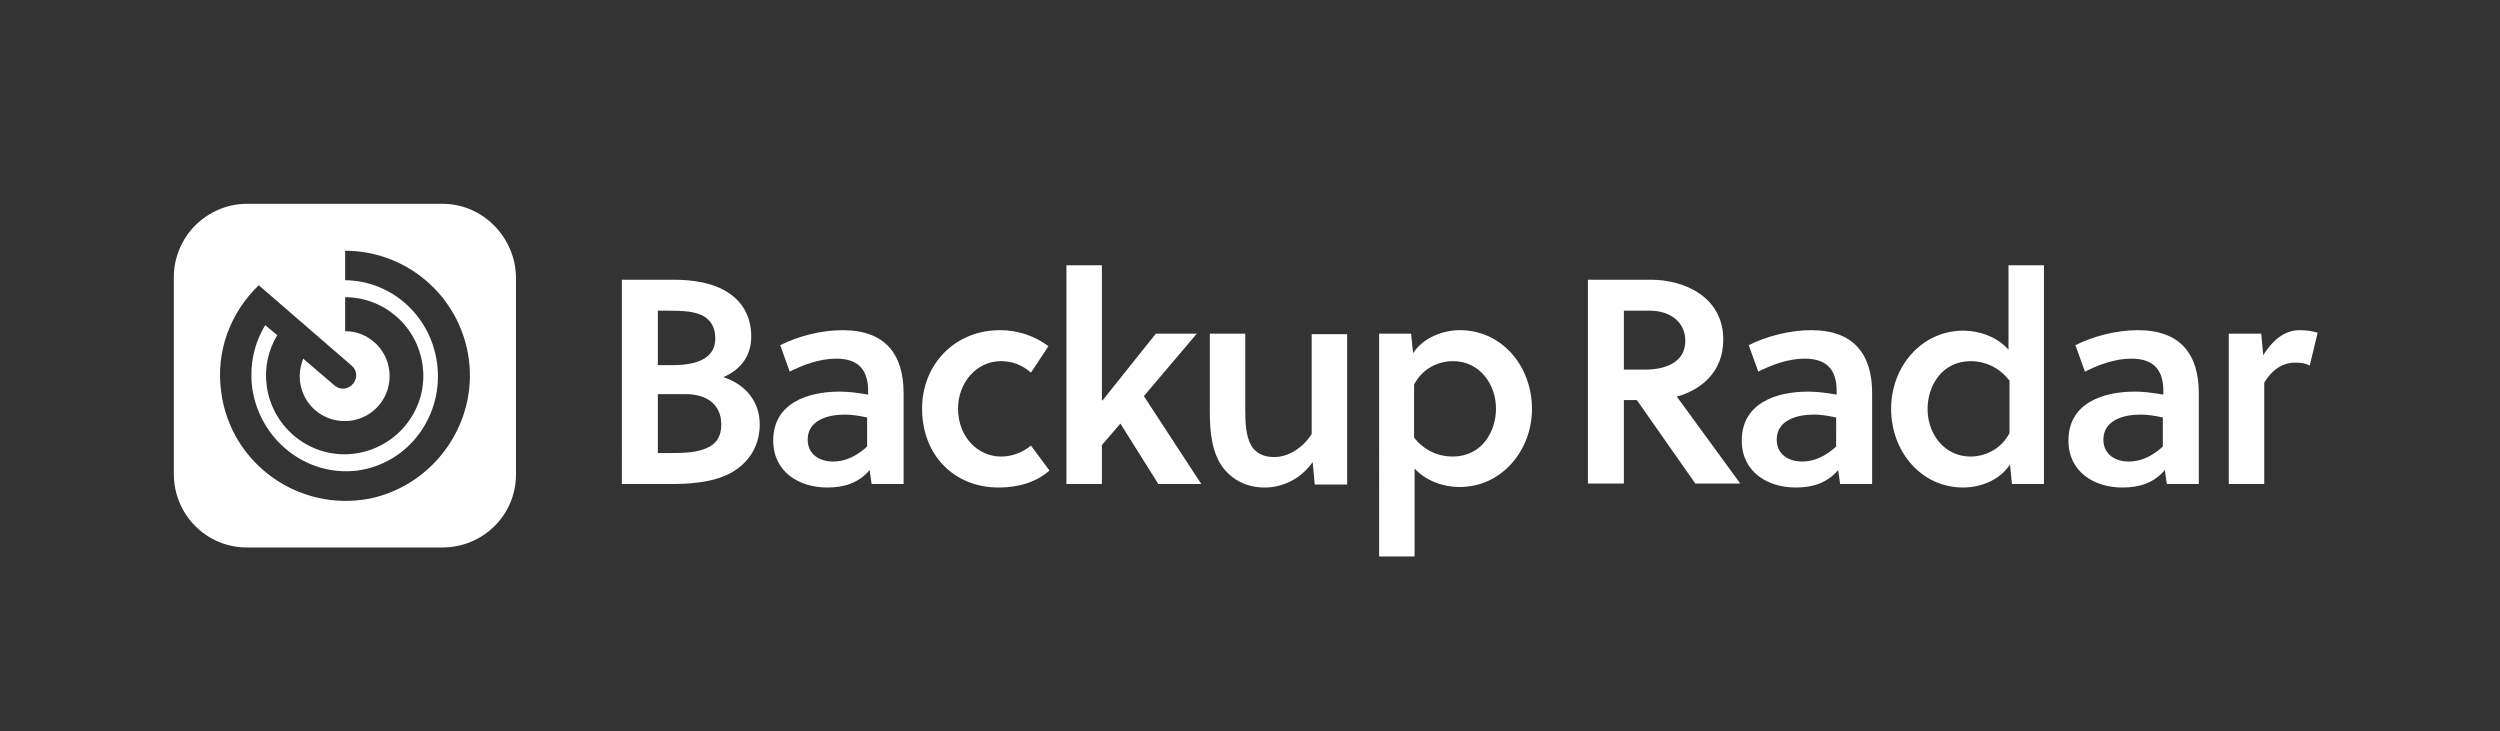 <?xml version="1.0" encoding="UTF-8"?>
<!-- Generator: Adobe Illustrator 26.2.1, SVG Export Plug-In . SVG Version: 6.00 Build 0)  -->
<svg xmlns="http://www.w3.org/2000/svg" xmlns:xlink="http://www.w3.org/1999/xlink" version="1.1" id="Layer_1" x="0px" y="0px" viewBox="0 0 500.5 146.4" style="enable-background:new 0 0 500.5 146.4;" xml:space="preserve">
<rect x="0" y="0" width="500.5" height="146.4" fill="#333333" stroke="none"/>
<style type="text/css">
	.st0{fill:#FFFFFF;}
</style>
<g>
	<g>
		<path class="st0" d="M124.5,56h10.3c3.9,0,8,0.6,11,2.6c3.1,2,4.6,5.1,4.6,8.8c0,3.5-1.8,6.5-5.6,8.1c4.6,1.5,7.3,5,7.3,9.5    c0,4.7-2.7,8.5-7.1,10.3c-3.1,1.3-7.1,1.6-10.7,1.6h-9.8V56z M131.7,73.1h3c5.4,0,8.5-1.7,8.5-5.3c0-2.2-0.8-3.4-2-4.3    c-1.8-1.2-4.4-1.3-7.4-1.3h-2.1V73.1z M131.7,90.7h2.5c2.9,0,5.5-0.1,7.5-1.1c1.7-0.8,2.7-2.2,2.7-4.6c0-3.7-2.5-6.1-7.2-6.1h-5.5    V90.7z"></path>
		<path class="st0" d="M174.5,96.9l-0.4-2.8c-2.2,2.6-5.1,3.5-8.5,3.5c-5.6,0-10.8-3.1-10.8-9.4c0-7.5,6.9-9.8,13.3-9.8    c1.6,0,3.4,0.2,5.7,0.6v-0.7c0-4.1-1.8-6.5-6.4-6.5c-3.4,0-6.7,1.3-9.3,2.6l-1.9-5.3c3.6-1.8,8.2-3,12.5-3    c8.5,0,12.2,4.8,12.2,12.6v18.2H174.5z M173.7,83.6c-1.8-0.4-3.3-0.6-4.6-0.6c-3.3,0-7.4,1.1-7.4,5c0,3,2.4,4.4,5.1,4.4    c2.6,0,4.8-1.2,6.8-3V83.6z"></path>
		<path class="st0" d="M210.1,94.2c-2.6,2.3-6.1,3.4-10.2,3.4c-8.8,0-15.3-6.4-15.3-15.8c0-8.8,6.5-15.7,15.6-15.7    c3.7,0,7,1.2,9.7,3.2l-3.5,5.3c-1.7-1.5-3.7-2.3-6-2.3c-4.9,0-8.6,4.3-8.6,9.5c0,5.6,3.9,9.6,8.6,9.6c2.2,0,4.3-0.8,6-2.2    L210.1,94.2z"></path>
		<path class="st0" d="M231.9,96.9l-7.6-12.1l-3.7,4.3v7.8h-7.1V53.1h7.1v27l0.1,0.1l10.7-13.4h8.2L229,79.3l11.5,17.6H231.9z"></path>
		<path class="st0" d="M263.2,96.9l-0.4-4.4c-2.4,3.4-6,5.1-9.6,5.1c-3.6,0-6.4-1.5-8.3-3.9c-2.2-2.9-2.7-6.9-2.7-11.3V66.8h7.1V82    c0,2.5,0.1,5.3,1.2,7.2c0.9,1.5,2.4,2.3,4.6,2.3c2.8,0,5.7-1.8,7.5-4.6v-20h7.1v30.1H263.2z"></path>
		<path class="st0" d="M282.5,66.8l0.4,3.9c2.1-3.2,6.1-4.6,9.4-4.6c8.2,0,14.4,7,14.4,15.8c0,8.2-6,15.6-14.5,15.6    c-3.2,0-6.7-1.2-9-3.7v17.6h-7.1V66.8H282.5z M283.1,87.6c2,2.6,4.9,3.8,7.7,3.8c5.9,0,8.7-5,8.7-9.6c0-4.9-3.3-9.5-8.6-9.5    c-2.9,0-6.1,1.4-7.8,4.7V87.6z"></path>
		<path class="st0" d="M330.5,56c6.5,0,14.5,3.3,14.5,12c0,6.6-4.6,10.1-9.3,11.4l12.7,17.4h-9l-11.7-16.7h-2.6v16.7h-7.2V56H330.5z     M329.2,74c4.7,0,8.2-1.7,8.2-5.8c0-3.6-2.9-6-7.1-6h-5.2V74H329.2z"></path>
		<path class="st0" d="M368.4,96.9l-0.4-2.8c-2.2,2.6-5.1,3.5-8.5,3.5c-5.6,0-10.8-3.1-10.8-9.4c0-7.5,6.9-9.8,13.3-9.8    c1.6,0,3.4,0.2,5.7,0.6v-0.7c0-4.1-1.8-6.5-6.4-6.5c-3.4,0-6.7,1.3-9.3,2.6l-1.9-5.3c3.6-1.8,8.2-3,12.5-3    c8.5,0,12.2,4.8,12.2,12.6v18.2H368.4z M367.7,83.6c-1.8-0.4-3.3-0.6-4.6-0.6c-3.3,0-7.4,1.1-7.4,5c0,3,2.4,4.4,5.1,4.4    c2.6,0,4.8-1.2,6.8-3V83.6z"></path>
		<path class="st0" d="M409.3,96.9h-6.5l-0.4-3.9c-2.2,3.3-6.1,4.6-9.4,4.6c-8.3,0-14.4-7.1-14.4-15.8c0-8.2,5.9-15.6,14.5-15.6    c3.1,0,6.7,1.2,9,3.8V53.1h7.1V96.9z M402.2,76.1c-2-2.6-4.9-3.8-7.6-3.8c-5.9,0-8.7,5-8.7,9.6c0,4.9,3.3,9.5,8.6,9.5    c2.8,0,6.1-1.4,7.8-4.7V76.1z"></path>
		<path class="st0" d="M433.8,96.9l-0.4-2.8c-2.2,2.6-5.1,3.5-8.5,3.5c-5.6,0-10.8-3.1-10.8-9.4c0-7.5,6.9-9.8,13.3-9.8    c1.6,0,3.4,0.2,5.7,0.6v-0.7c0-4.1-1.8-6.5-6.4-6.5c-3.4,0-6.7,1.3-9.3,2.6l-1.9-5.3c3.6-1.8,8.2-3,12.5-3    c8.5,0,12.2,4.8,12.2,12.6v18.2H433.8z M433.1,83.6c-1.8-0.4-3.3-0.6-4.6-0.6c-3.3,0-7.4,1.1-7.4,5c0,3,2.4,4.4,5.1,4.4    c2.6,0,4.8-1.2,6.8-3V83.6z"></path>
		<path class="st0" d="M453.1,71.1c1.8-2.9,4.2-5,7.3-5c1.4,0,2.5,0.2,3.6,0.5l-1.6,6.6c-0.9-0.5-1.8-0.6-2.9-0.6    c-2.6,0-4.7,1.5-6.2,4v20.3h-7.1V66.8h6.5L453.1,71.1z"></path>
	</g>
	<path class="st0" d="M88.6,40.8c8.1,0,14.7,6.8,14.7,14.9v39.2c0,0,0,0.1,0,0.1c0,8.1-6.6,14.6-14.7,14.6H49.5c0,0-0.1,0-0.1,0   c-8.1,0-14.6-6.6-14.6-14.7V55.7c0-0.1,0-0.1,0-0.2c0-8.1,6.6-14.7,14.7-14.7H88.6L88.6,40.8z M94,73.2c-1.1-13.2-12.1-23-24.9-23   l0,5.9c9.2,0.1,17.1,7,18.4,16.6c1.4,10.5-5.7,20.1-15.9,21.5C61.4,95.5,52,88.1,50.5,77.7c-0.6-4.6,0.4-9,2.6-12.6l2.4,2   c-1.8,3-2.6,6.5-2.1,10.2c1.2,8.6,9.1,14.7,17.7,13.5c8.6-1.2,14.7-9.1,13.5-17.7c-1.1-7.9-7.8-13.6-15.5-13.6l0,6.8   c4.9,0,8.9,4,8.9,9c0,5-4,9-9,9s-9-4-9-9c0-1.3,0.3-2.4,0.7-3.5l6.3,5.4c1.1,0.9,2.7,0.8,3.6-0.3l0.1-0.1c0.9-1.1,0.8-2.7-0.3-3.6   L51.8,57.1v0l0,0c-5.6,5.4-8.7,13.2-7.5,21.5c1.9,14.2,15.5,24,29.8,21.2C86.4,97.2,95,85.7,94,73.2z"></path>
</g>
</svg>
